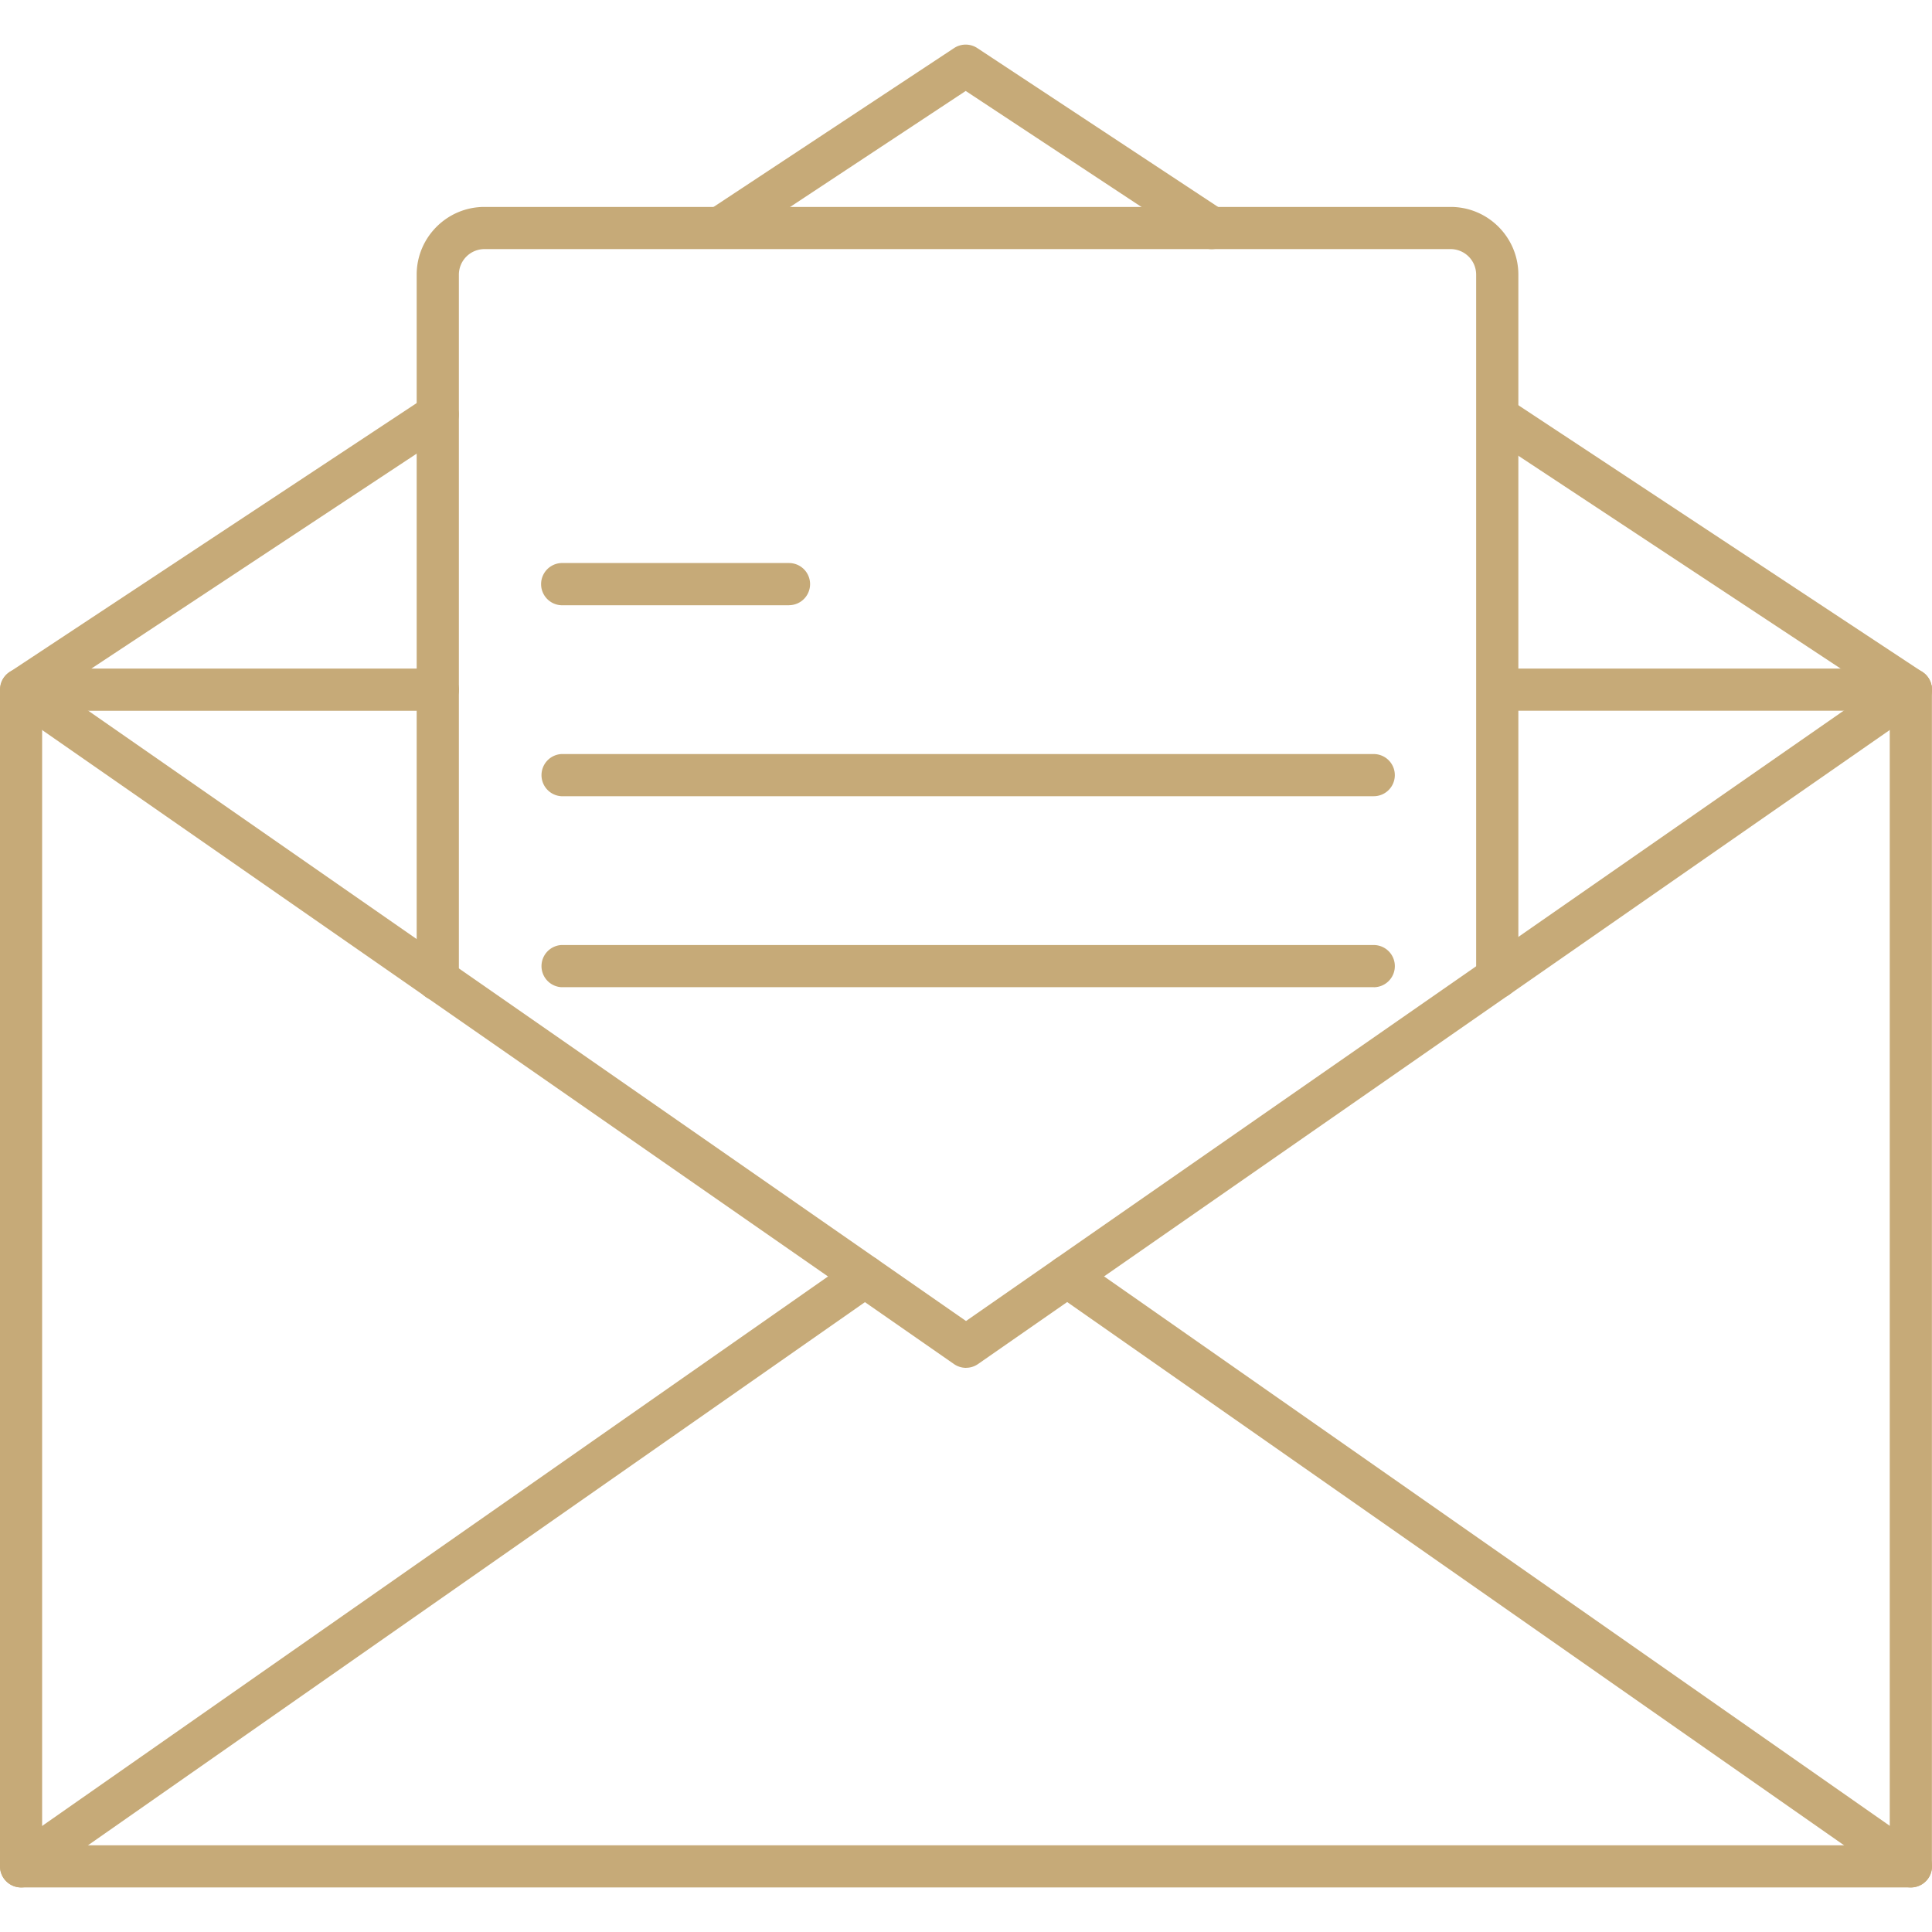 <svg xmlns="http://www.w3.org/2000/svg" xmlns:xlink="http://www.w3.org/1999/xlink" width="512" height="512" x="0" y="0" viewBox="0 0 43.349 43.349" style="enable-background:new 0 0 512 512" xml:space="preserve" fill-rule="evenodd" class=""><g><path d="M42.875 42.349H.474A.474.474 0 0 1 0 41.876V15.474c0-.261.212-.473.473-.473h9.35a.473.473 0 0 1 0 .947H.945v25.455h41.456V15.947h-8.808a.474.474 0 0 1 0-.946h9.281c.263 0 .473.212.473.473v26.402a.473.473 0 0 1-.473.473z" fill="#c6aa78" opacity="1" data-original="#000000"></path><path d="M.474 42.349a.473.473 0 0 1-.272-.86l18.933-13.237a.473.473 0 1 1 .542.776L.745 42.263a.466.466 0 0 1-.27.086zm42.401 0a.47.47 0 0 1-.27-.086l-18.93-13.237a.472.472 0 1 1 .542-.776l18.93 13.238a.473.473 0 0 1-.272.861z" fill="#c6aa78" opacity="1" data-original="#000000"></path><path d="M21.675 30.691a.478.478 0 0 1-.27-.085L.202 15.863a.474.474 0 0 1 .54-.777L21.675 29.64l20.93-14.555a.473.473 0 1 1 .54.777l-21.2 14.743a.473.473 0 0 1-.27.085z" fill="#c6aa78" opacity="1" data-original="#000000"></path><path d="M27.186 5.59a.469.469 0 0 1-.26-.079l-5.258-3.47-5.253 3.47a.474.474 0 0 1-.522-.79l5.514-3.642a.473.473 0 0 1 .521 0l5.52 3.642a.474.474 0 0 1-.262.869zM.474 15.947a.474.474 0 0 1-.261-.867L9.56 8.905a.472.472 0 1 1 .521.79L.735 15.87a.482.482 0 0 1-.26.078zm42.401 0a.476.476 0 0 1-.26-.077l-9.28-6.128a.474.474 0 0 1 .521-.79l9.28 6.127a.474.474 0 0 1-.26.868z" fill="#c6aa78" opacity="1" data-original="#000000"></path><path d="M9.822 22.454a.473.473 0 0 1-.473-.473V6.163c0-.838.682-1.52 1.52-1.52h21.68c.838 0 1.519.682 1.519 1.52v15.766a.473.473 0 1 1-.947 0V6.163a.574.574 0 0 0-.573-.574H10.87a.575.575 0 0 0-.574.574V21.98a.474.474 0 0 1-.473.473z" fill="#c6aa78" opacity="1" data-original="#000000"></path><path d="M17.703 13.58h-5.11a.474.474 0 0 1 0-.947h5.11a.473.473 0 1 1 0 .946zM30.823 17.865h-18.23a.474.474 0 0 1 0-.946h18.23a.473.473 0 0 1 0 .946zM30.823 22.15h-18.23a.474.474 0 0 1 0-.946h18.23a.473.473 0 0 1 0 .947z" fill="#c6aa78" opacity="1" data-original="#000000"></path></g></svg>